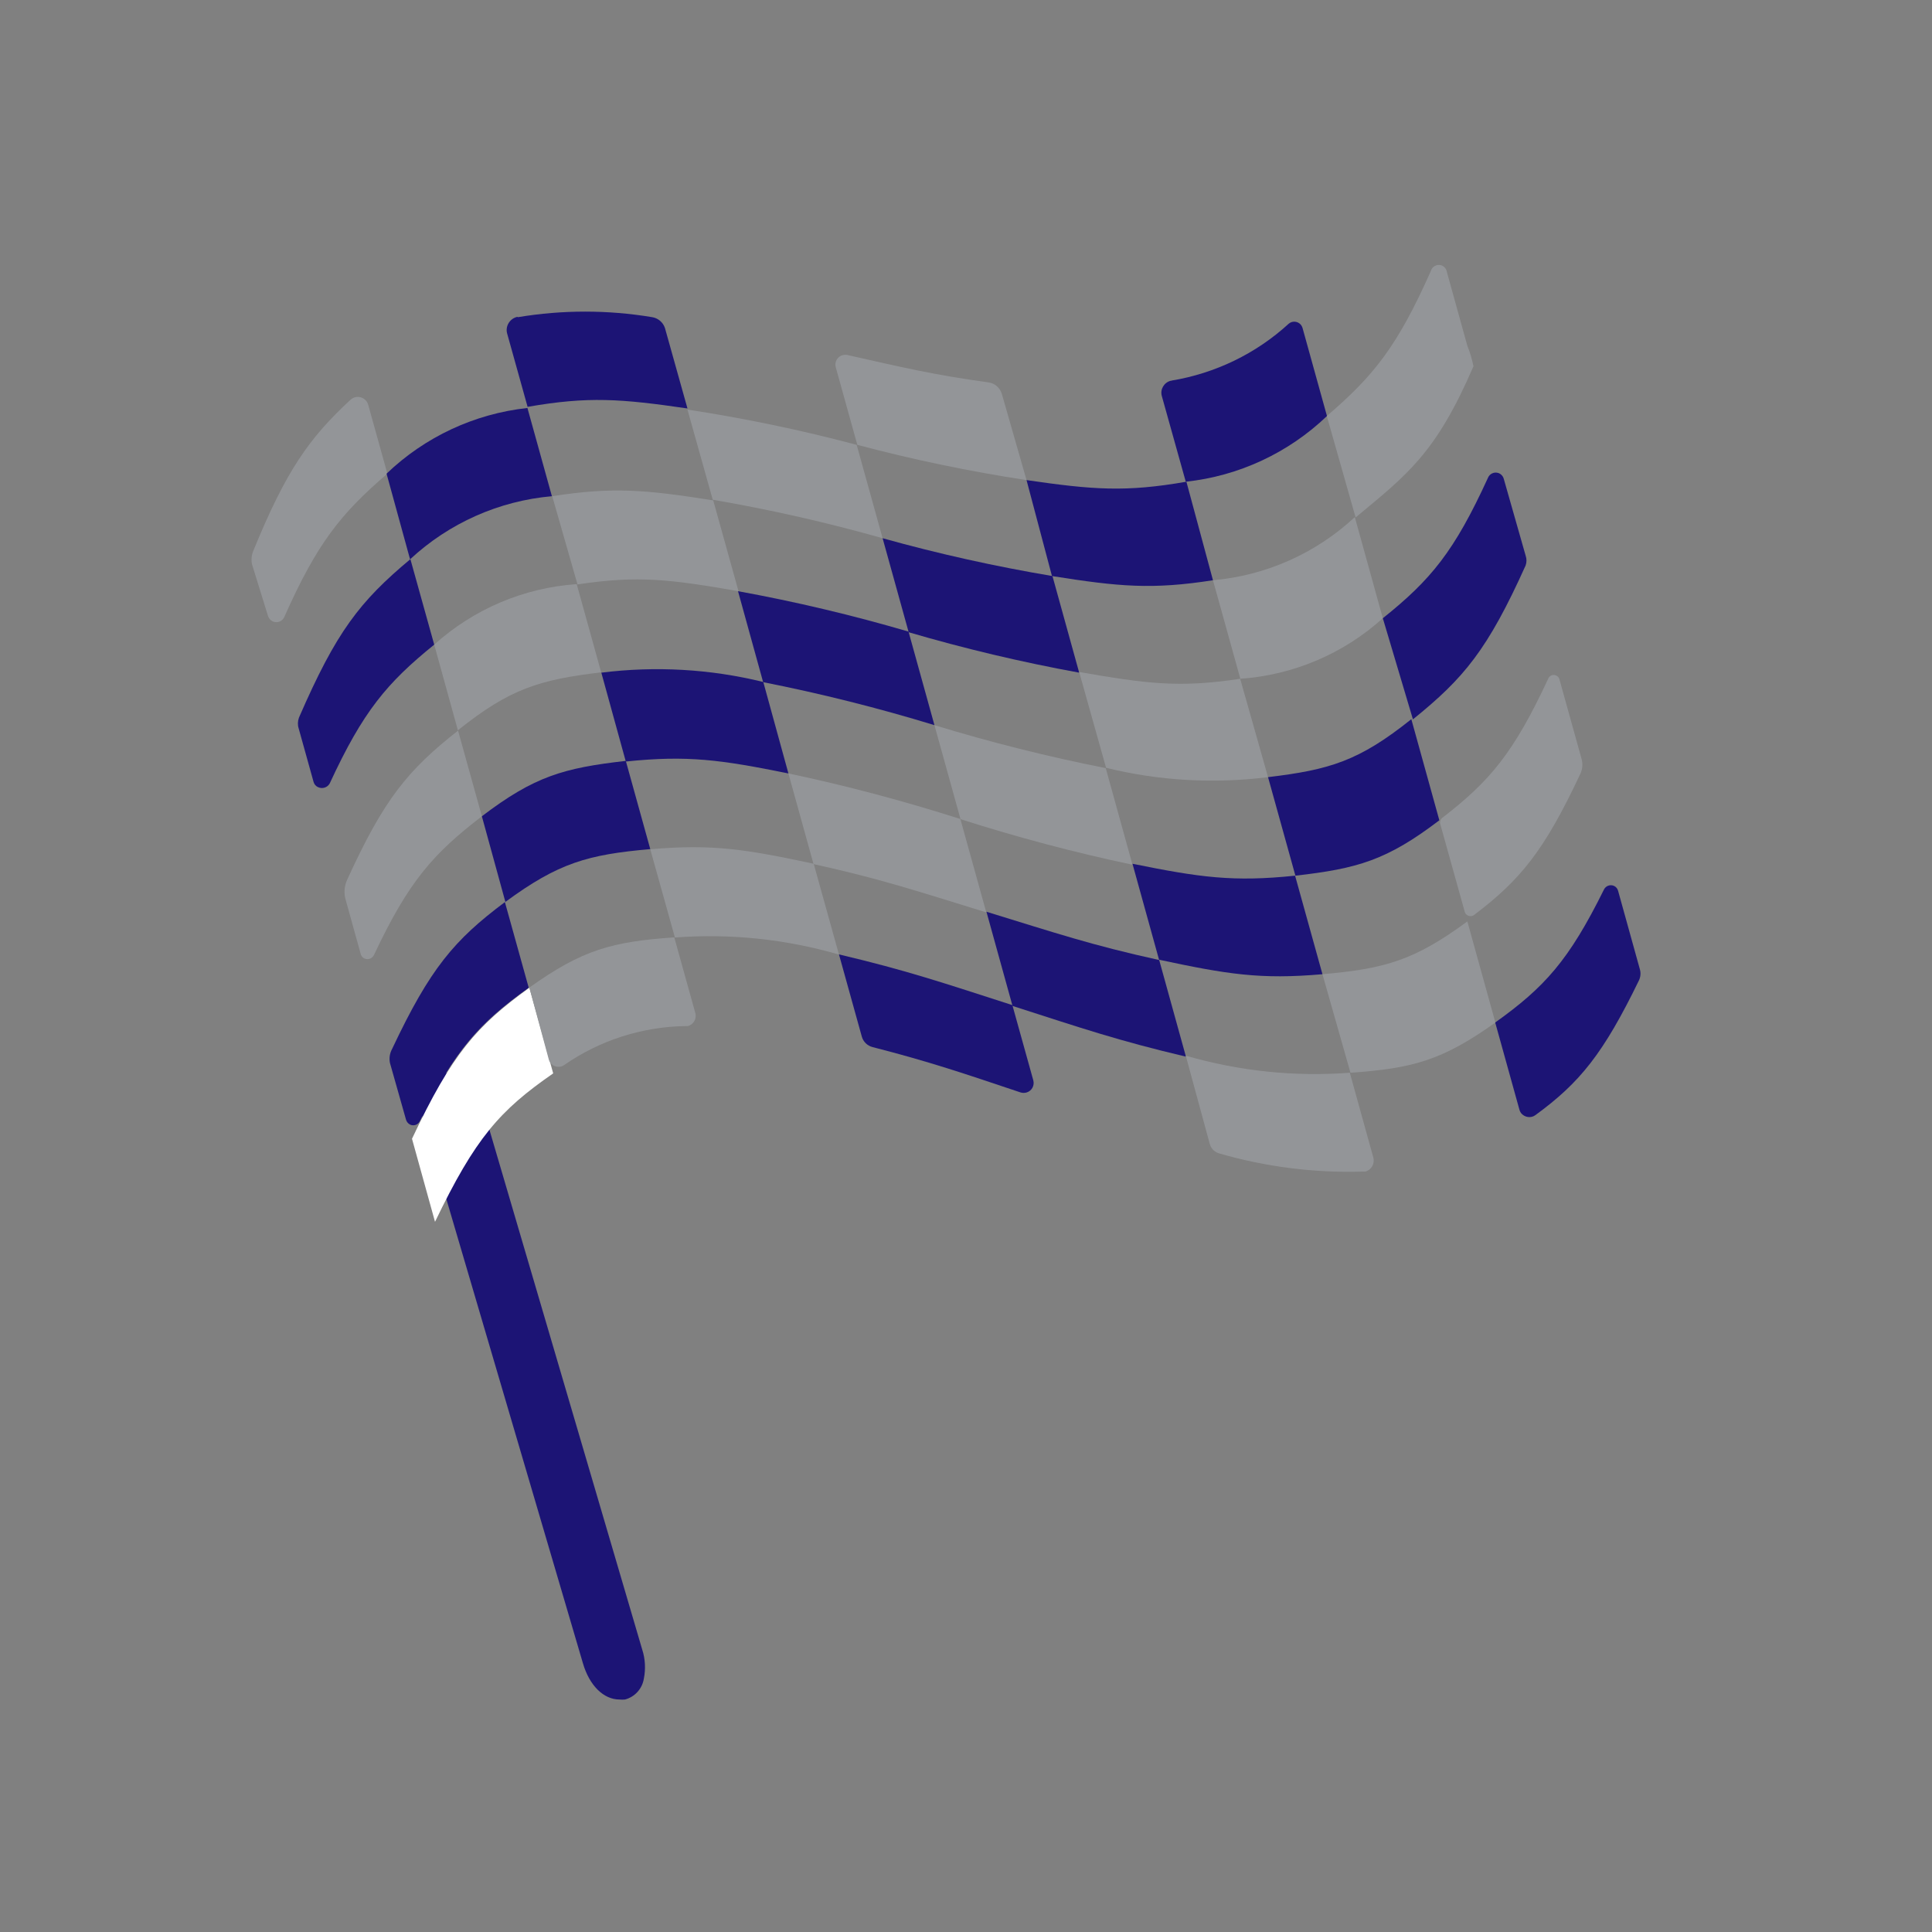<?xml version="1.0" encoding="UTF-8"?>
<svg id="Layer_1" data-name="Layer 1" xmlns="http://www.w3.org/2000/svg" viewBox="0 0 120 120">
  <rect x="0" y="0" width="120" height="120" fill="#808080" stroke="none"/>
  <defs>
    <style>
      .cls-1 {
        fill: #1c1475;
      }

      .cls-1, .cls-2, .cls-3 {
        stroke-width: 0px;
      }

      .cls-2 {
        fill: #939598;
      }

      .cls-3 {
        fill: #fff;
      }
    </style>
  </defs>
  <path class="cls-1" d="m39.89,102.46l-9.87-33.58c-.17-.59-.47-1.14-.89-1.59-.43-.5-1.09-.73-1.73-.61-1.07.25-1.52,1.54-1.07,3.06l9.88,33.58c.4,1.36,1.27,2.24,2.27,2.24.11.01.23.01.34,0,.61-.16,1.07-.67,1.17-1.29.12-.6.09-1.23-.1-1.81Z"/>
  <path class="cls-2" d="m15.76,34.15c2-4.89,3.43-6.93,6-9.31.27-.26.69-.25.95.02.08.08.13.18.16.28l1.19,4.28c-2.91,2.5-4.37,4.33-6.41,8.92-.13.27-.45.38-.72.25-.13-.06-.23-.18-.28-.32l-1-3.23c-.06-.3-.02-.61.11-.89Z"/>
  <path class="cls-1" d="m32.17,19.7c2.76-.46,5.58-.46,8.34,0,.37.06.67.32.79.67l1.4,5c-4.13-.6-6.15-.76-9.93-.1l-1.28-4.59c-.1-.45.19-.9.64-1l.04.02Z"/>
  <path class="cls-2" d="m52.59,22.04c3.37.76,5.43,1.25,8.8,1.71.4.05.73.34.84.73l1.53,5.34c-3.54-.54-7.05-1.27-10.51-2.19l-1.34-4.82c-.09-.32.1-.66.42-.75.08-.02.17-.03.26-.02Z"/>
  <path class="cls-1" d="m72.76,23.64c2.72-.45,5.25-1.67,7.28-3.53.22-.19.55-.17.75.05.05.06.09.13.11.2l1.52,5.48c-2.39,2.29-5.48,3.73-8.77,4.08l-1.49-5.33c-.11-.41.14-.83.55-.94h0s.05,0,.05,0h0Zm-48.75,5.78c2.39-2.29,5.46-3.72,8.75-4.08l1.52,5.48c-3.29.29-6.39,1.67-8.81,3.92l-1.46-5.32Z"/>
  <path class="cls-2" d="m42.7,25.44c3.54.54,7.05,1.27,10.51,2.19l1.61,5.8c-3.47-.98-6.99-1.78-10.55-2.39l-1.57-5.6Z"/>
  <path class="cls-1" d="m63.76,29.82c4.13.6,6.15.76,9.93.1l1.65,6.12c-3.79.59-5.83.4-10-.26l-1.58-5.96Z"/>
  <path class="cls-2" d="m82.41,25.84c2.94-2.52,4.39-4.35,6.46-9,.07-.27.35-.44.62-.37.2.05.35.22.38.43l1.27,4.58c.17.41.29.84.38,1.27-2.35,5.45-4.14,6.74-7.32,9.39l-1.79-6.3Z"/>
  <path class="cls-1" d="m18.57,44.57c2.32-5.34,3.77-7.21,6.92-9.84l1.48,5.31c-2.94,2.38-4.42,4.14-6.49,8.62-.15.27-.48.36-.75.22-.12-.06-.21-.17-.25-.3l-.93-3.34c-.07-.22-.06-.45.02-.67Z"/>
  <path class="cls-2" d="m34.3,30.82c3.79-.59,5.83-.4,10,.26l1.57,5.64c-4.16-.72-6.2-1-10-.42l-1.57-5.48Z"/>
  <path class="cls-1" d="m54.82,33.43c3.47.97,6.99,1.75,10.55,2.35l1.66,6c-3.57-.65-7.11-1.49-10.59-2.51l-1.62-5.84Z"/>
  <path class="cls-2" d="m75.34,36.04c3.29-.29,6.39-1.67,8.81-3.92l1.74,6.28c-2.45,2.21-5.56,3.53-8.85,3.76l-1.7-6.12Zm-48.37,4c2.45-2.21,5.56-3.53,8.85-3.76l1.52,5.48c-3.83.46-5.65,1-8.9,3.6l-1.47-5.32Z"/>
  <path class="cls-1" d="m45.84,36.72c3.57.65,7.11,1.49,10.59,2.51l1.61,5.81c-3.5-1.07-7.05-1.96-10.64-2.67l-1.56-5.65Z"/>
  <path class="cls-2" d="m67.03,41.74c4.16.72,6.2,1,10,.42l1.73,6.11c-3.36.42-6.77.23-10.06-.58l-1.67-5.95Z"/>
  <path class="cls-1" d="m85.89,38.4c3-2.4,4.44-4.16,6.52-8.7.1-.27.39-.41.66-.32.17.06.3.21.34.39l1.35,4.74c.07.2.07.41,0,.61-2.36,5.24-3.83,7-7,9.56l-1.87-6.28Z"/>
  <path class="cls-2" d="m21.56,54.65c2.28-5,3.76-6.81,6.89-9.27l1.48,5.32c-3,2.31-4.53,4-6.7,8.61-.1.22-.36.32-.58.23-.12-.05-.22-.16-.25-.3l-.94-3.39c-.11-.4-.07-.82.1-1.2Z"/>
  <path class="cls-1" d="m37.35,41.78c3.36-.42,6.77-.23,10.06.58l1.56,5.68c-4.2-.85-6.26-1.14-10.1-.74l-1.52-5.52Z"/>
  <path class="cls-2" d="m58.04,45.04c3.5,1.07,7.05,1.96,10.64,2.67l1.66,6c-3.61-.76-7.17-1.71-10.68-2.83l-1.62-5.84Z"/>
  <path class="cls-1" d="m78.76,48.27c3.83-.46,5.65-1,8.9-3.6l1.74,6.28c-3.27,2.49-5.09,3-8.94,3.44l-1.7-6.12Zm-48.83,2.43c3.27-2.49,5.09-3,8.94-3.44l1.52,5.48c-3.87.34-5.7.85-9,3.28l-1.46-5.32Z"/>
  <path class="cls-2" d="m48.97,48.04c3.61.76,7.17,1.71,10.68,2.83l1.61,5.8c-4.33-1.33-6.51-2.07-10.73-3l-1.56-5.63Z"/>
  <path class="cls-1" d="m70.34,53.65c4.2.85,6.26,1.14,10.1.74l1.7,6.12c-3.87.34-5.93,0-10.15-.9l-1.65-5.96Z"/>
  <path class="cls-2" d="m89.58,50.8c2.94-2.27,4.42-4,6.58-8.64.07-.19.29-.29.48-.21.1.04.17.11.21.21l1.39,5c.08.3.05.62-.08.9-2.24,4.77-3.7,6.57-6.6,8.77-.16.12-.39.09-.52-.07-.03-.04-.05-.08-.06-.12l-1.54-5.52c0-.12.04-.24.14-.32Z"/>
  <path class="cls-1" d="m24.36,65.14c2.36-5,3.85-6.75,7-9.11l1.48,5.32c-3.06,2.19-4.57,3.84-6.76,8.28-.11.23-.38.33-.61.22-.12-.06-.21-.17-.25-.3l-1-3.53c-.06-.3-.01-.61.14-.88Z"/>
  <path class="cls-2" d="m40.39,52.75c3.87-.34,5.93,0,10.15.9l1.57,5.64c-3.31-.96-6.76-1.32-10.19-1.06l-1.53-5.48Z"/>
  <path class="cls-1" d="m61.27,56.63c4.33,1.33,6.51,2.07,10.73,3l1.66,6c-4.23-1-6.42-1.75-10.77-3.15l-1.62-5.85Z"/>
  <path class="cls-2" d="m82.14,60.51c3.87-.34,5.7-.85,9-3.28l1.74,6.28c-3.3,2.36-5.15,2.85-9,3.12l-1.74-6.12Z"/>
  <path class="cls-3" d="m25.59,70.73c2.49-5.28,4-7,7.29-9.38l1.48,5.32c-3.32,2.3-4.83,4-7.34,9.22l-1.43-5.16Z"/>
  <path class="cls-2" d="m32.88,61.34c3.3-2.36,5.15-2.85,9-3.12l1.31,4.71c.09.35-.11.7-.46.8h0s-.13,0-.13,0c-2.71.04-5.35.88-7.57,2.43-.28.19-.67.11-.86-.17-.04-.05-.06-.11-.08-.17l-1.21-4.48Z"/>
  <path class="cls-1" d="m52.11,59.28c4.23,1,6.42,1.75,10.77,3.15l1.3,4.67c.09.33-.1.67-.43.76-.12.03-.25.03-.37-.01-3.49-1.17-5.62-1.9-9.17-2.81-.33-.08-.59-.33-.68-.65l-1.42-5.11Z"/>
  <path class="cls-2" d="m73.65,65.57c3.31.96,6.76,1.32,10.19,1.06l1.46,5.27c.1.38-.12.77-.5.87h-.16c-3,.09-6-.29-8.88-1.12-.3-.07-.54-.3-.62-.6l-1.49-5.48Z"/>
  <path class="cls-1" d="m92.87,63.51c3.06-2.19,4.57-3.84,6.76-8.27.12-.23.4-.32.63-.21.12.06.2.16.24.29l1.36,4.9c.06.22.04.46-.06.67-2.22,4.57-3.68,6.36-6.43,8.37-.28.21-.68.15-.9-.13-.05-.07-.08-.14-.1-.22l-1.5-5.4Z"/>
</svg>